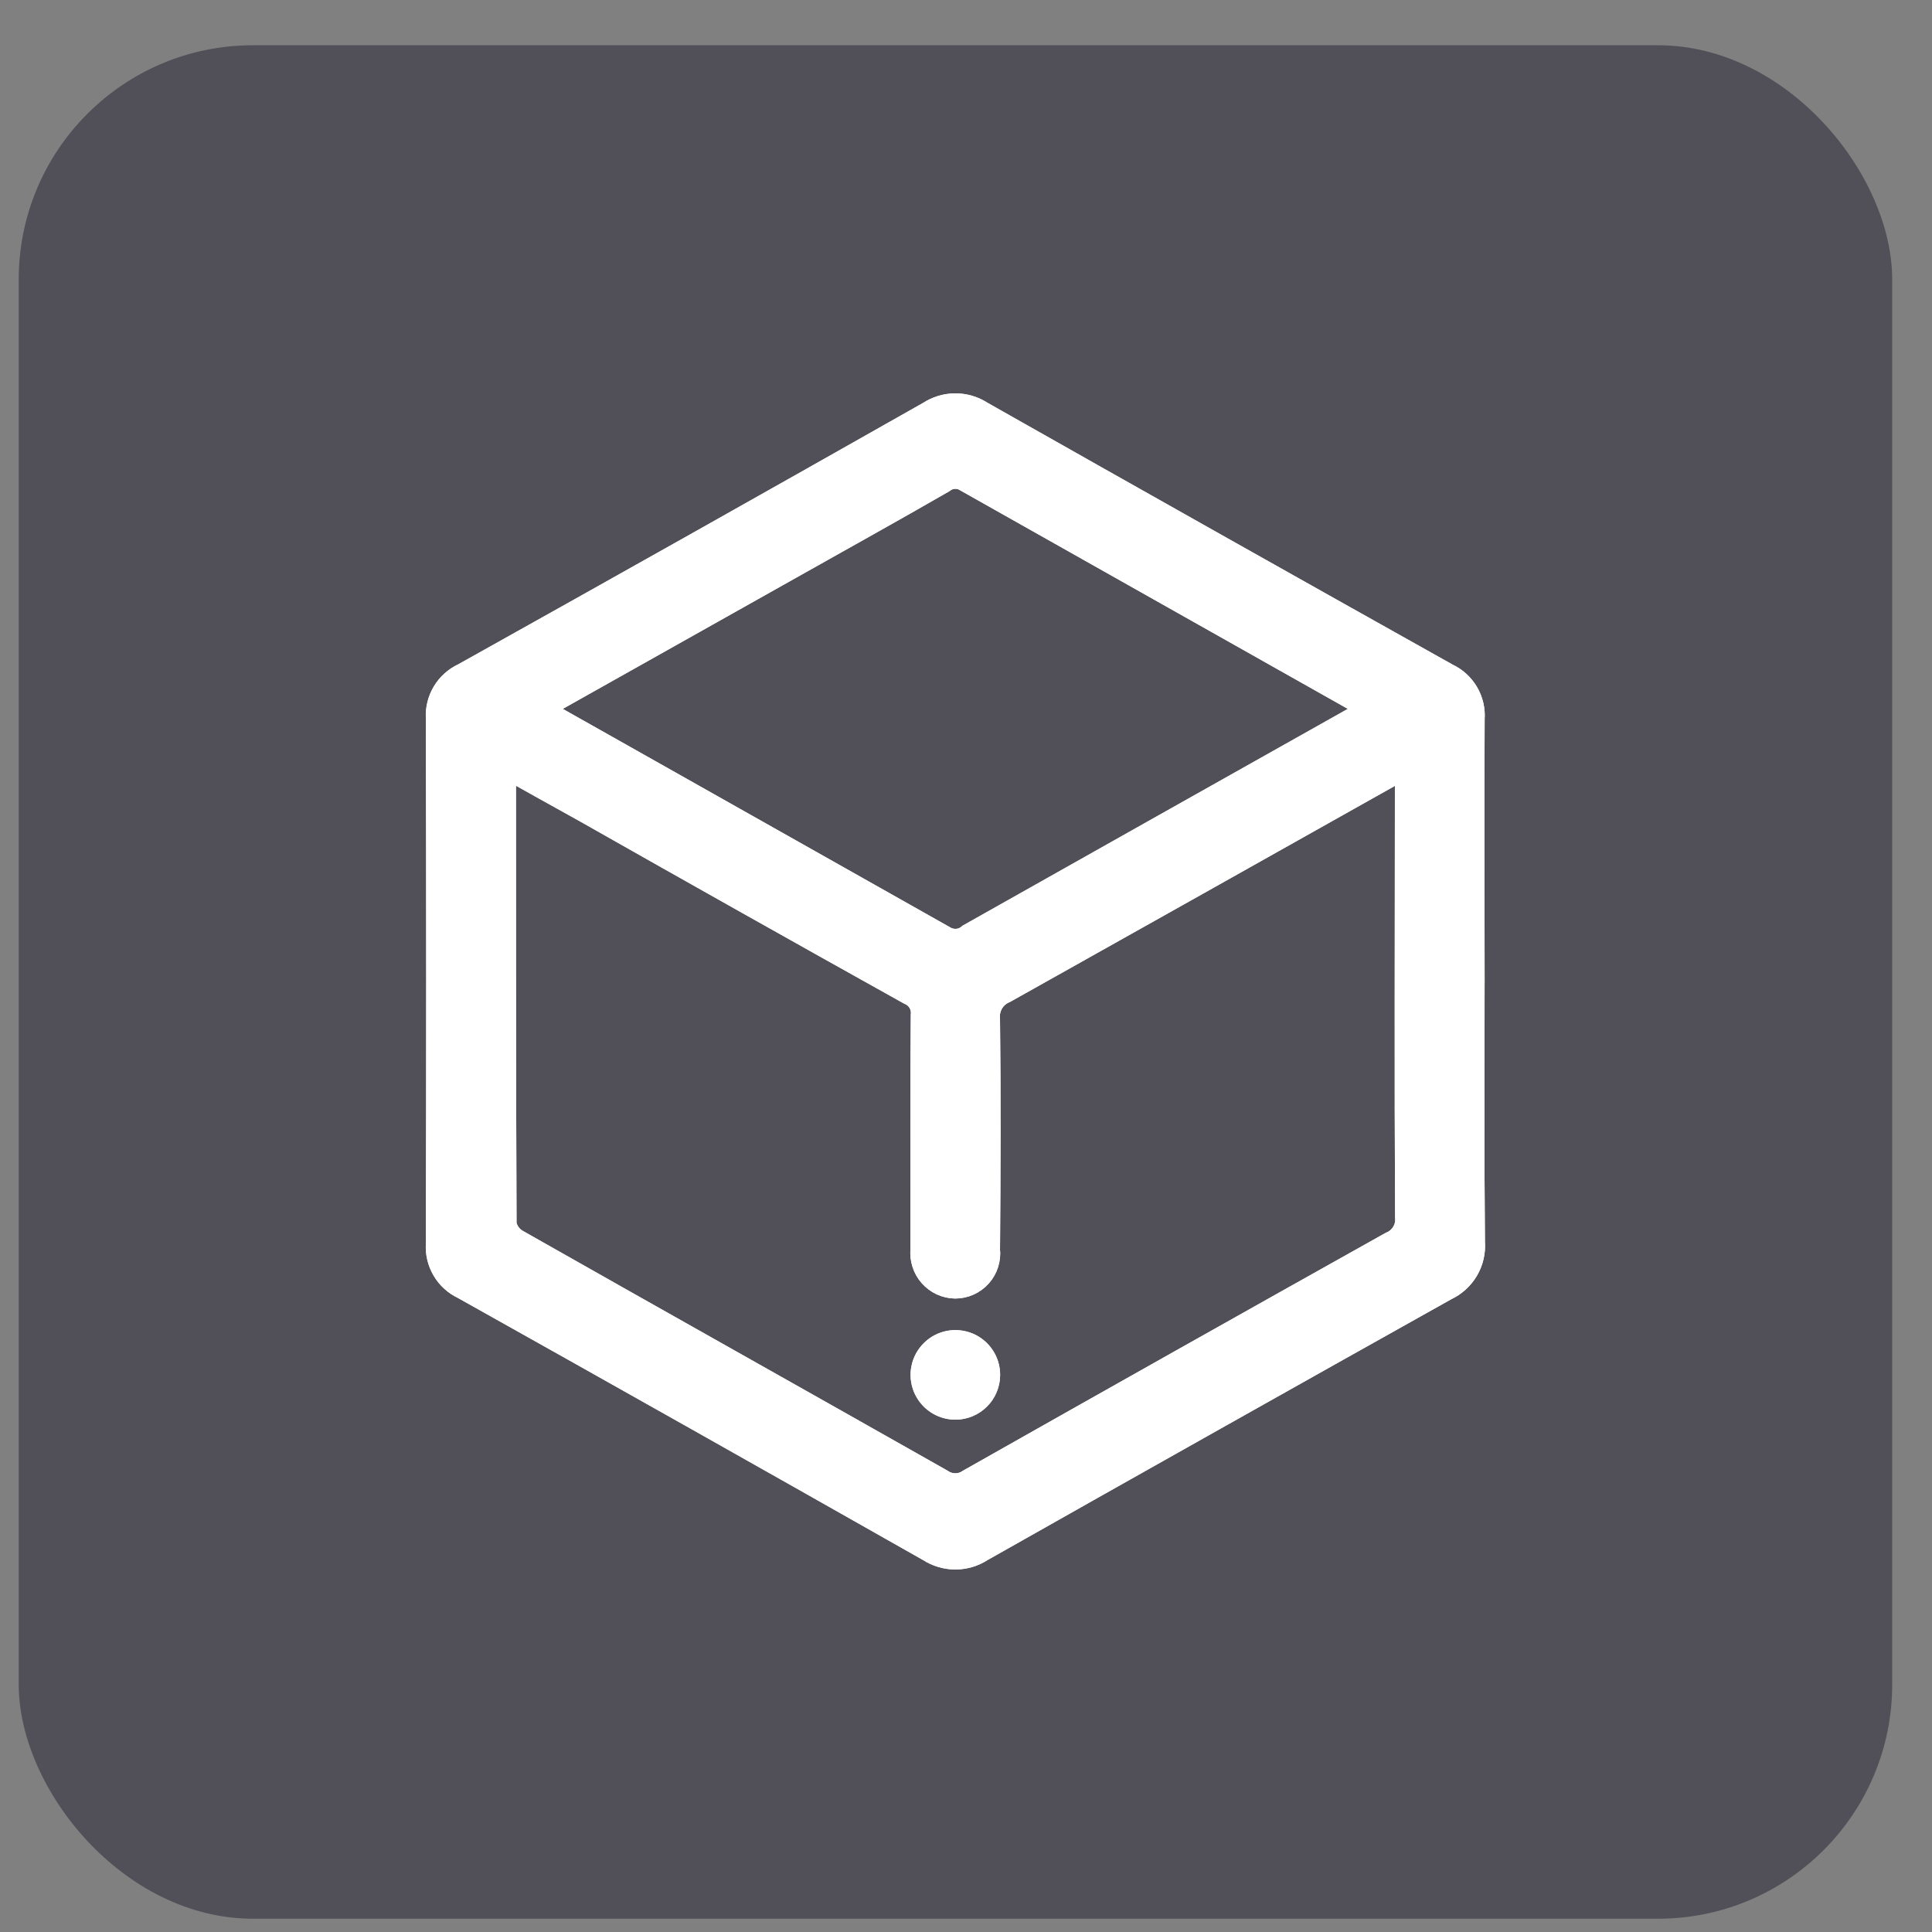 <svg width="33" height="33" viewBox="0 0 33 33" fill="none" xmlns="http://www.w3.org/2000/svg">
<rect x="0" y="0" width="33" height="33" fill="#808080" stroke="none"/>
<rect x="0.32" y="0.773" width="32" height="32" rx="4" fill="#514F57"/>
<g clip-path="url(#clip0_4193_1659)">
<path d="M25.108 16.795C25.108 18.272 25.1 19.746 25.114 21.222C25.126 21.377 25.09 21.531 25.011 21.665C24.932 21.799 24.814 21.905 24.673 21.97C22.025 23.452 19.381 24.939 16.74 26.432C16.615 26.514 16.468 26.558 16.318 26.558C16.168 26.558 16.021 26.514 15.895 26.432C13.245 24.93 10.593 23.435 7.937 21.948C7.806 21.887 7.695 21.787 7.622 21.662C7.548 21.537 7.514 21.393 7.524 21.248C7.532 18.253 7.532 15.259 7.524 12.265C7.515 12.121 7.55 11.978 7.624 11.854C7.698 11.73 7.808 11.631 7.939 11.571C10.597 10.087 13.25 8.595 15.898 7.095C16.023 7.013 16.17 6.969 16.319 6.969C16.469 6.969 16.615 7.013 16.74 7.095C19.39 8.595 22.042 10.088 24.698 11.575C24.83 11.636 24.939 11.736 25.013 11.861C25.086 11.986 25.12 12.13 25.109 12.275C25.099 13.782 25.109 15.29 25.109 16.798M8.563 12.996C8.563 15.683 8.563 18.296 8.573 20.917C8.586 20.984 8.614 21.048 8.654 21.104C8.693 21.159 8.745 21.206 8.804 21.24C11.218 22.609 13.639 23.966 16.055 25.334C16.133 25.387 16.224 25.415 16.317 25.415C16.411 25.415 16.502 25.387 16.579 25.334C18.979 23.976 21.379 22.626 23.779 21.283C23.876 21.243 23.958 21.172 24.012 21.082C24.066 20.992 24.089 20.887 24.079 20.783C24.066 18.317 24.076 15.836 24.076 13.358V13.008C23.92 13.091 23.808 13.147 23.699 13.208C21.515 14.436 19.329 15.663 17.142 16.889C17.042 16.931 16.957 17.004 16.901 17.098C16.846 17.192 16.821 17.3 16.831 17.409C16.847 18.722 16.841 20.037 16.831 21.351C16.84 21.424 16.832 21.497 16.81 21.567C16.788 21.637 16.752 21.701 16.703 21.756C16.655 21.81 16.595 21.854 16.528 21.884C16.462 21.914 16.389 21.93 16.316 21.93C16.243 21.929 16.172 21.912 16.105 21.882C16.039 21.851 15.98 21.807 15.932 21.753C15.883 21.698 15.847 21.634 15.825 21.565C15.802 21.496 15.794 21.422 15.801 21.35C15.801 21.275 15.801 21.199 15.801 21.124C15.801 19.864 15.795 18.604 15.807 17.343C15.816 17.254 15.796 17.165 15.751 17.089C15.705 17.012 15.636 16.953 15.554 16.918C13.712 15.891 11.874 14.858 10.038 13.817C9.561 13.55 9.085 13.284 8.563 12.99M9.12 12.096C9.205 12.156 9.244 12.188 9.289 12.213C11.566 13.496 13.842 14.78 16.116 16.063C16.19 16.104 16.274 16.122 16.358 16.114C16.442 16.106 16.522 16.072 16.586 16.017C18.806 14.766 21.026 13.517 23.246 12.269C23.326 12.224 23.401 12.169 23.503 12.105C23.432 12.057 23.392 12.025 23.348 12.005L16.523 8.157C16.456 8.116 16.378 8.096 16.299 8.1C16.221 8.104 16.145 8.131 16.082 8.179C15.214 8.679 14.341 9.163 13.471 9.653L9.121 12.099" fill="white"/>
<path d="M25.108 16.795C25.108 18.272 25.1 19.746 25.114 21.222C25.126 21.377 25.09 21.531 25.011 21.665C24.932 21.799 24.814 21.905 24.673 21.97C22.025 23.452 19.381 24.939 16.74 26.432C16.615 26.514 16.468 26.558 16.318 26.558C16.168 26.558 16.021 26.514 15.895 26.432C13.245 24.93 10.593 23.435 7.937 21.948C7.806 21.887 7.695 21.787 7.622 21.662C7.548 21.537 7.514 21.393 7.524 21.248C7.532 18.253 7.532 15.259 7.524 12.265C7.515 12.121 7.55 11.978 7.624 11.854C7.698 11.73 7.808 11.631 7.939 11.571C10.597 10.087 13.25 8.595 15.898 7.095C16.023 7.013 16.17 6.969 16.319 6.969C16.469 6.969 16.615 7.013 16.74 7.095C19.39 8.595 22.042 10.088 24.698 11.575C24.83 11.636 24.939 11.736 25.013 11.861C25.086 11.986 25.12 12.13 25.109 12.275C25.099 13.782 25.109 15.29 25.109 16.798M8.563 12.996C8.563 15.683 8.563 18.296 8.573 20.917C8.586 20.984 8.614 21.048 8.654 21.104C8.693 21.159 8.745 21.206 8.804 21.24C11.218 22.609 13.639 23.966 16.055 25.334C16.133 25.387 16.224 25.415 16.317 25.415C16.411 25.415 16.502 25.387 16.579 25.334C18.979 23.976 21.379 22.626 23.779 21.283C23.876 21.243 23.958 21.172 24.012 21.082C24.066 20.992 24.089 20.887 24.079 20.783C24.066 18.317 24.076 15.836 24.076 13.358V13.008C23.92 13.091 23.808 13.147 23.699 13.208C21.515 14.436 19.329 15.663 17.142 16.889C17.042 16.931 16.957 17.004 16.901 17.098C16.846 17.192 16.821 17.3 16.831 17.409C16.847 18.722 16.841 20.037 16.831 21.351C16.84 21.424 16.832 21.497 16.81 21.567C16.788 21.637 16.752 21.701 16.703 21.756C16.655 21.81 16.595 21.854 16.528 21.884C16.462 21.914 16.389 21.93 16.316 21.93C16.243 21.929 16.172 21.912 16.105 21.882C16.039 21.851 15.98 21.807 15.932 21.753C15.883 21.698 15.847 21.634 15.825 21.565C15.802 21.496 15.794 21.422 15.801 21.35C15.801 21.275 15.801 21.199 15.801 21.124C15.801 19.864 15.795 18.604 15.807 17.343C15.816 17.254 15.796 17.165 15.751 17.089C15.705 17.012 15.636 16.953 15.554 16.918C13.712 15.891 11.874 14.858 10.038 13.817C9.561 13.55 9.085 13.284 8.563 12.99M9.12 12.096C9.205 12.156 9.244 12.188 9.289 12.213C11.566 13.496 13.842 14.78 16.116 16.063C16.19 16.104 16.274 16.122 16.358 16.114C16.442 16.106 16.522 16.072 16.586 16.017C18.806 14.766 21.026 13.517 23.246 12.269C23.326 12.224 23.401 12.169 23.503 12.105C23.432 12.057 23.392 12.025 23.348 12.005L16.523 8.157C16.456 8.116 16.378 8.096 16.299 8.1C16.221 8.104 16.145 8.131 16.082 8.179C15.214 8.679 14.341 9.163 13.471 9.653L9.121 12.099" stroke="white" stroke-width="0.5"/>
<path d="M25.108 16.795C25.108 18.272 25.1 19.746 25.114 21.222C25.126 21.377 25.09 21.531 25.011 21.665C24.932 21.799 24.814 21.905 24.673 21.97C22.025 23.452 19.381 24.939 16.74 26.432C16.615 26.514 16.468 26.558 16.318 26.558C16.168 26.558 16.021 26.514 15.895 26.432C13.245 24.93 10.593 23.435 7.937 21.948C7.806 21.887 7.695 21.787 7.622 21.662C7.548 21.537 7.514 21.393 7.524 21.248C7.532 18.253 7.532 15.259 7.524 12.265C7.515 12.121 7.55 11.978 7.624 11.854C7.698 11.73 7.808 11.631 7.939 11.571C10.597 10.087 13.25 8.595 15.898 7.095C16.023 7.013 16.17 6.969 16.319 6.969C16.469 6.969 16.615 7.013 16.74 7.095C19.39 8.595 22.042 10.088 24.698 11.575C24.83 11.636 24.939 11.736 25.013 11.861C25.086 11.986 25.12 12.13 25.109 12.275C25.102 13.78 25.108 15.287 25.108 16.795ZM8.563 12.996C8.563 15.683 8.563 18.296 8.573 20.917C8.586 20.984 8.614 21.048 8.654 21.104C8.693 21.159 8.745 21.206 8.804 21.24C11.218 22.609 13.639 23.966 16.055 25.334C16.133 25.387 16.224 25.415 16.317 25.415C16.411 25.415 16.502 25.387 16.579 25.334C18.979 23.976 21.379 22.626 23.779 21.283C23.876 21.243 23.958 21.172 24.012 21.082C24.066 20.992 24.089 20.887 24.079 20.783C24.066 18.317 24.076 15.836 24.076 13.358V13.008C23.92 13.091 23.808 13.147 23.699 13.208C21.515 14.436 19.329 15.663 17.142 16.889C17.042 16.931 16.957 17.004 16.901 17.098C16.846 17.192 16.821 17.3 16.831 17.409C16.847 18.722 16.841 20.037 16.831 21.351C16.84 21.424 16.832 21.497 16.81 21.567C16.788 21.637 16.752 21.701 16.703 21.756C16.655 21.81 16.595 21.854 16.528 21.884C16.462 21.914 16.389 21.93 16.316 21.93C16.243 21.929 16.172 21.912 16.105 21.882C16.039 21.851 15.98 21.807 15.932 21.753C15.883 21.698 15.847 21.634 15.825 21.565C15.802 21.496 15.794 21.422 15.801 21.35C15.801 21.275 15.801 21.199 15.801 21.124C15.801 19.864 15.795 18.604 15.807 17.343C15.816 17.254 15.796 17.165 15.751 17.089C15.705 17.012 15.636 16.953 15.554 16.918C13.712 15.891 11.874 14.858 10.038 13.817C9.561 13.555 9.086 13.289 8.563 12.996ZM9.121 12.096C9.206 12.156 9.245 12.188 9.29 12.213C11.566 13.496 13.842 14.78 16.116 16.063C16.19 16.104 16.274 16.122 16.358 16.114C16.442 16.106 16.522 16.072 16.586 16.017C18.806 14.766 21.026 13.517 23.246 12.269C23.326 12.224 23.401 12.169 23.503 12.105C23.432 12.057 23.392 12.025 23.348 12.005L16.523 8.157C16.456 8.116 16.378 8.096 16.299 8.1C16.221 8.104 16.145 8.131 16.082 8.179C15.214 8.679 14.341 9.163 13.471 9.653L9.121 12.096Z" stroke="white" stroke-width="0.5" stroke-miterlimit="10"/>
<path d="M16.315 23.999C16.213 23.998 16.114 23.967 16.029 23.91C15.945 23.853 15.88 23.772 15.841 23.678C15.803 23.583 15.793 23.48 15.814 23.38C15.834 23.28 15.884 23.189 15.957 23.117C16.029 23.046 16.121 22.997 16.221 22.978C16.321 22.959 16.425 22.97 16.519 23.009C16.613 23.049 16.693 23.116 16.749 23.201C16.805 23.286 16.834 23.386 16.833 23.488C16.832 23.624 16.777 23.755 16.68 23.85C16.583 23.946 16.452 24 16.315 23.999Z" fill="white" stroke="white" stroke-width="0.5"/>
<path d="M16.315 23.999C16.213 23.998 16.114 23.967 16.029 23.91C15.945 23.853 15.88 23.772 15.841 23.678C15.803 23.583 15.793 23.48 15.814 23.38C15.834 23.28 15.884 23.189 15.957 23.117C16.029 23.046 16.121 22.997 16.221 22.978C16.321 22.959 16.425 22.97 16.519 23.009C16.613 23.049 16.693 23.116 16.749 23.201C16.805 23.286 16.834 23.386 16.833 23.488C16.832 23.624 16.777 23.755 16.68 23.85C16.583 23.946 16.452 24 16.315 23.999Z" stroke="white" stroke-width="0.5" stroke-miterlimit="10"/>
</g>
<defs>
<clipPath id="clip0_4193_1659">
<rect width="18.095" height="20.119" fill="white" transform="translate(7.272 6.703)"/>
</clipPath>
</defs>
</svg>

